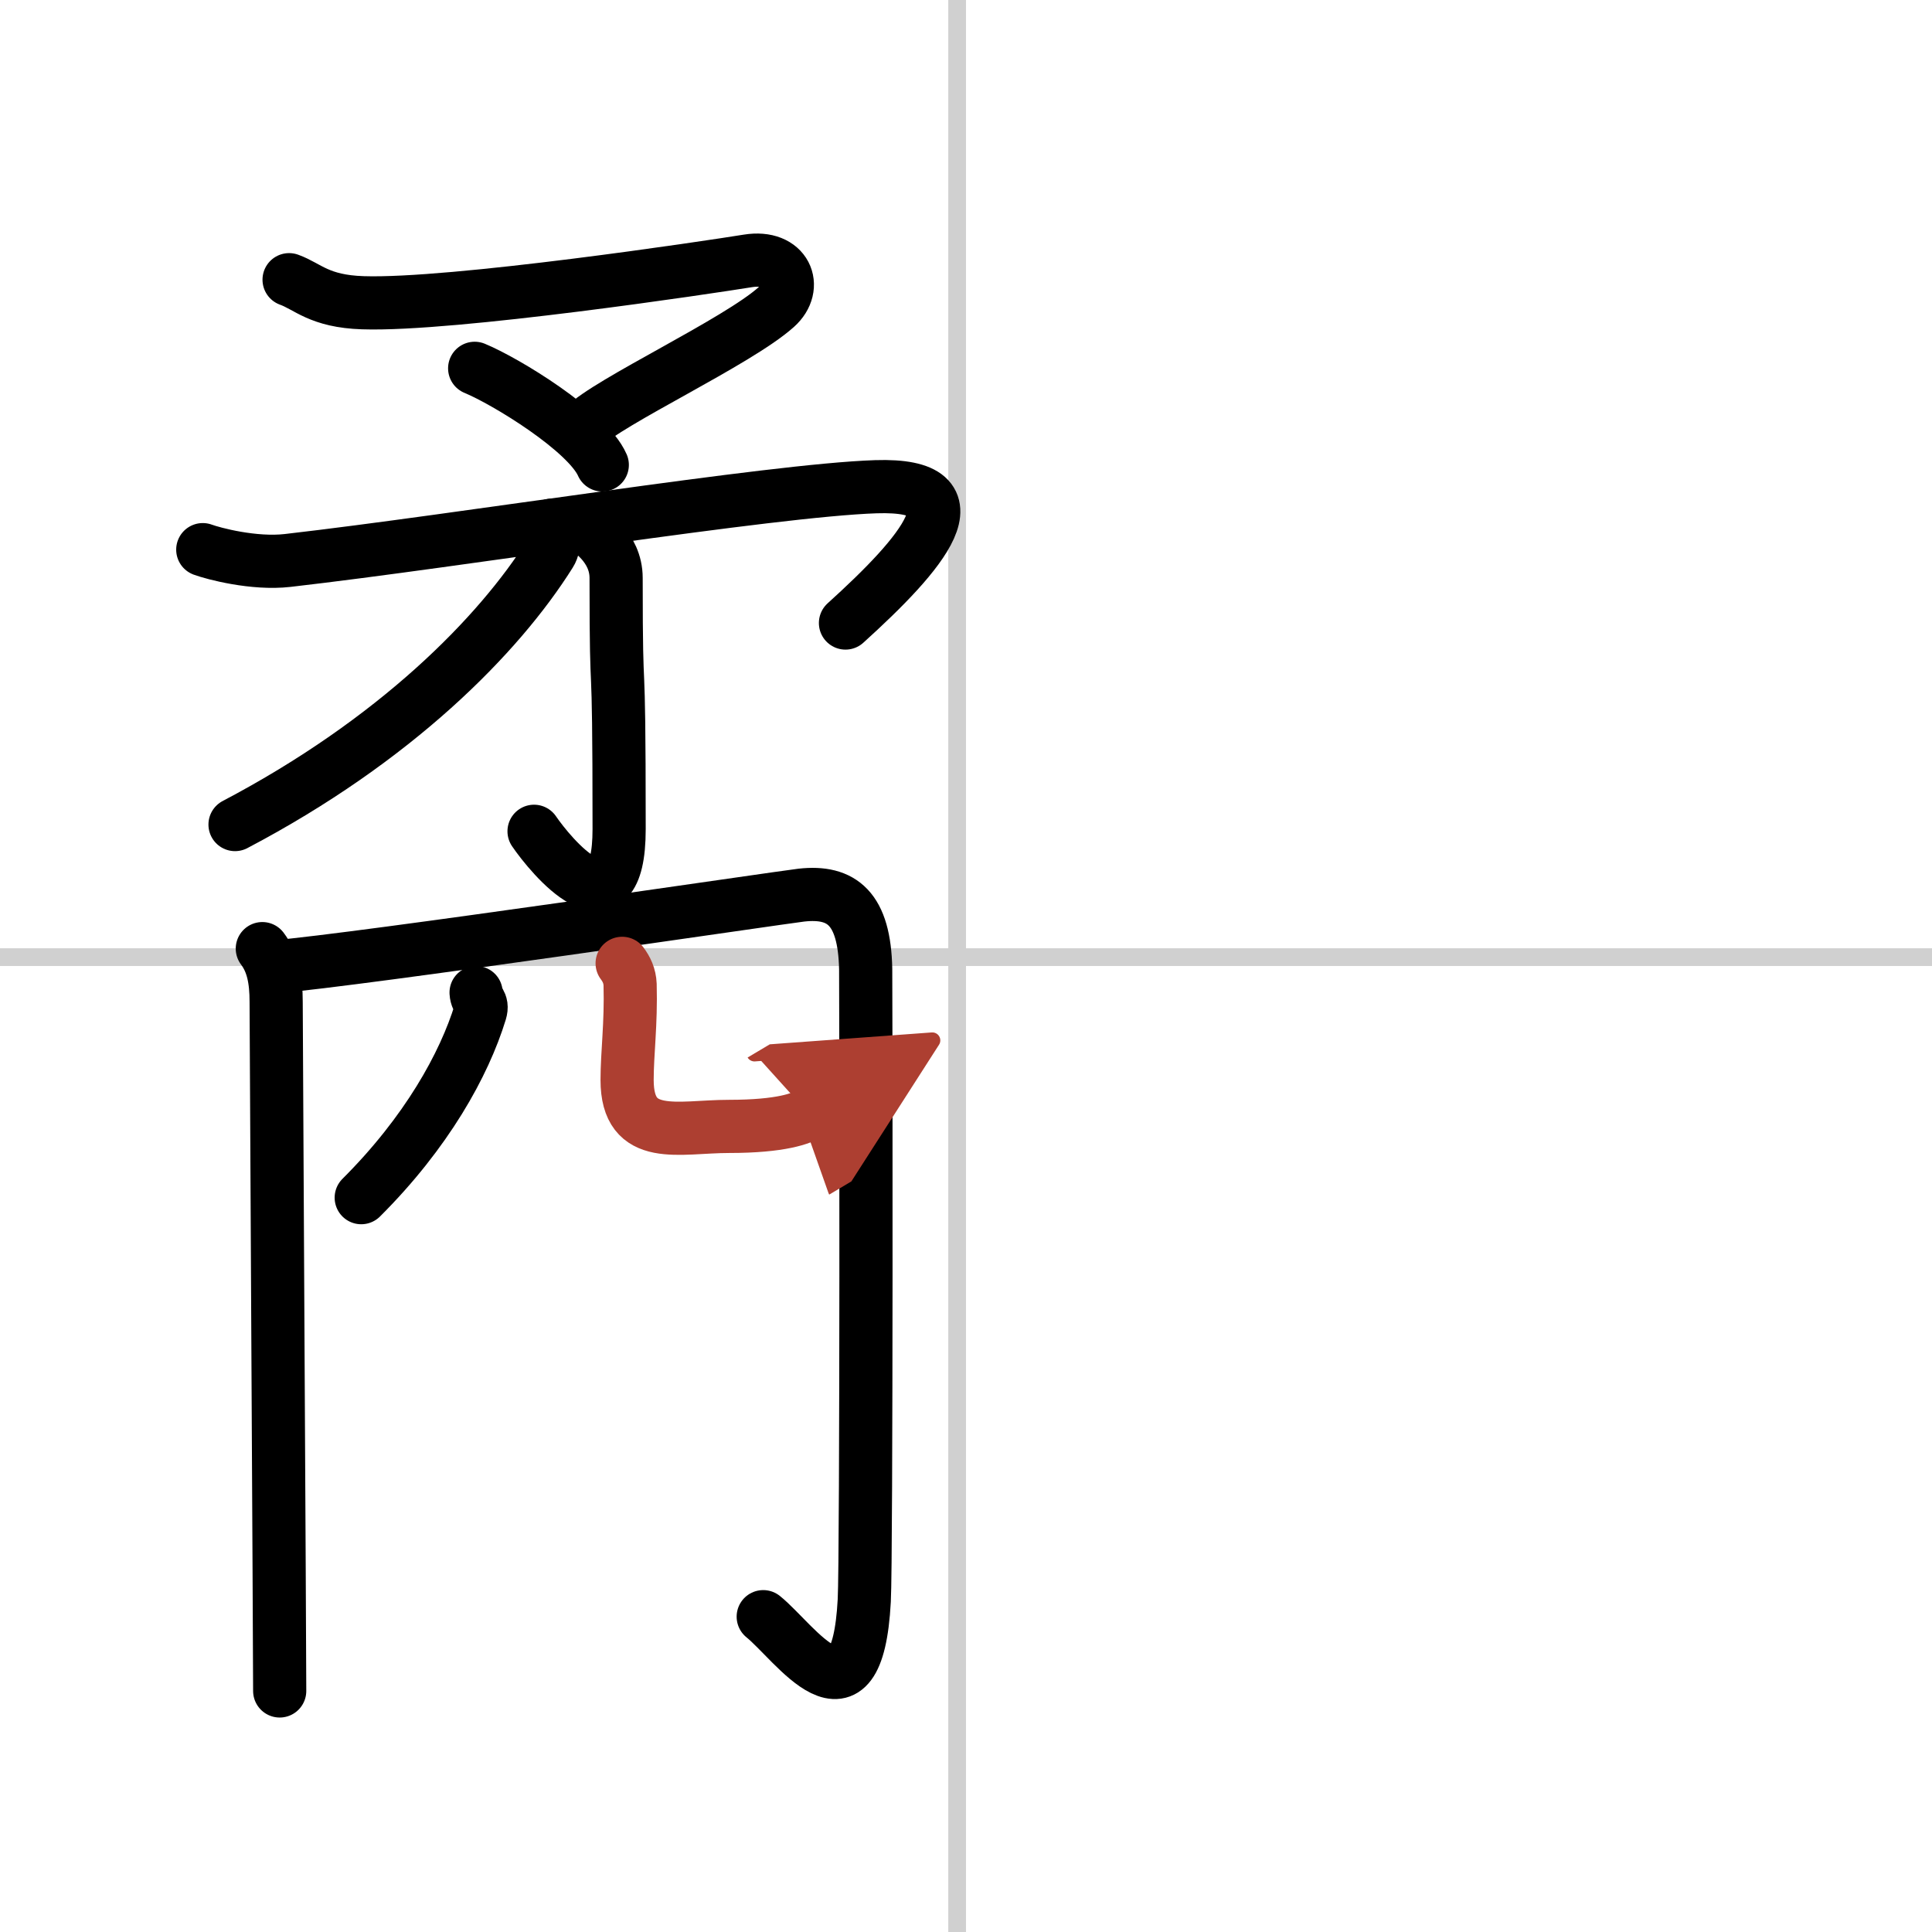 <svg width="400" height="400" viewBox="0 0 109 109" xmlns="http://www.w3.org/2000/svg"><defs><marker id="a" markerWidth="4" orient="auto" refX="1" refY="5" viewBox="0 0 10 10"><polyline points="0 0 10 5 0 10 1 5" fill="#ad3f31" stroke="#ad3f31"/></marker></defs><g fill="none" stroke="#000" stroke-linecap="round" stroke-linejoin="round" stroke-width="3"><rect width="100%" height="100%" fill="#fff" stroke="#fff"/><line x1="54" x2="54" y2="109" stroke="#d0d0d0" stroke-width="1"/><line x2="109" y1="54" y2="54" stroke="#d0d0d0" stroke-width="1"/><path d="m16.31 15.78c1.06 0.38 1.69 1.22 4.16 1.3 5.04 0.17 19.57-2.01 21.72-2.36s2.88 1.47 1.6 2.61c-2.19 1.96-9.49 5.34-10.85 6.74"/><path d="m26.78 20.78c1.77 0.73 6.36 3.54 7.2 5.45"/><path d="m11.44 31.01c0.6 0.22 2.88 0.83 4.79 0.61 9.77-1.12 27.24-3.96 33.18-4.16 6.09-0.2 2.59 3.8-1.71 7.69"/><path d="m32.57 29.47c0.68 0.4 2.19 1.4 2.19 3.14 0 8.38 0.17 2.38 0.17 14.16 0 6.19-3.88 1.48-4.8 0.13"/><path d="m31.14 29.63c0.05 0.4 0.23 1.08-0.1 1.6-2.9 4.62-8.74 10.54-17.78 15.29"/><path d="m14.8 53.52c0.59 0.78 0.78 1.75 0.78 3 0 1.42 0.2 36.53 0.2 38.88"/><path d="m15.47 54.55c4.87-0.41 28.76-3.94 29.75-4.05 2.28-0.25 3.55 0.75 3.62 4.17 0.02 1.02 0.05 33.28-0.08 35.63-0.41 7.7-3.92 2.34-5.7 0.91"/><path d="m26.86 56c0.03 0.52 0.41 0.52 0.24 1.09-0.91 2.97-3.03 6.8-6.72 10.48"/><path d="m35.1 54.35c0.24 0.32 0.43 0.7 0.45 1.2 0.06 2.22-0.17 3.87-0.17 5.38 0 3.53 2.9 2.62 5.74 2.62 3 0 4.1-0.46 4.52-0.71" marker-end="url(#a)" stroke="#ad3f31"/></g></svg>
